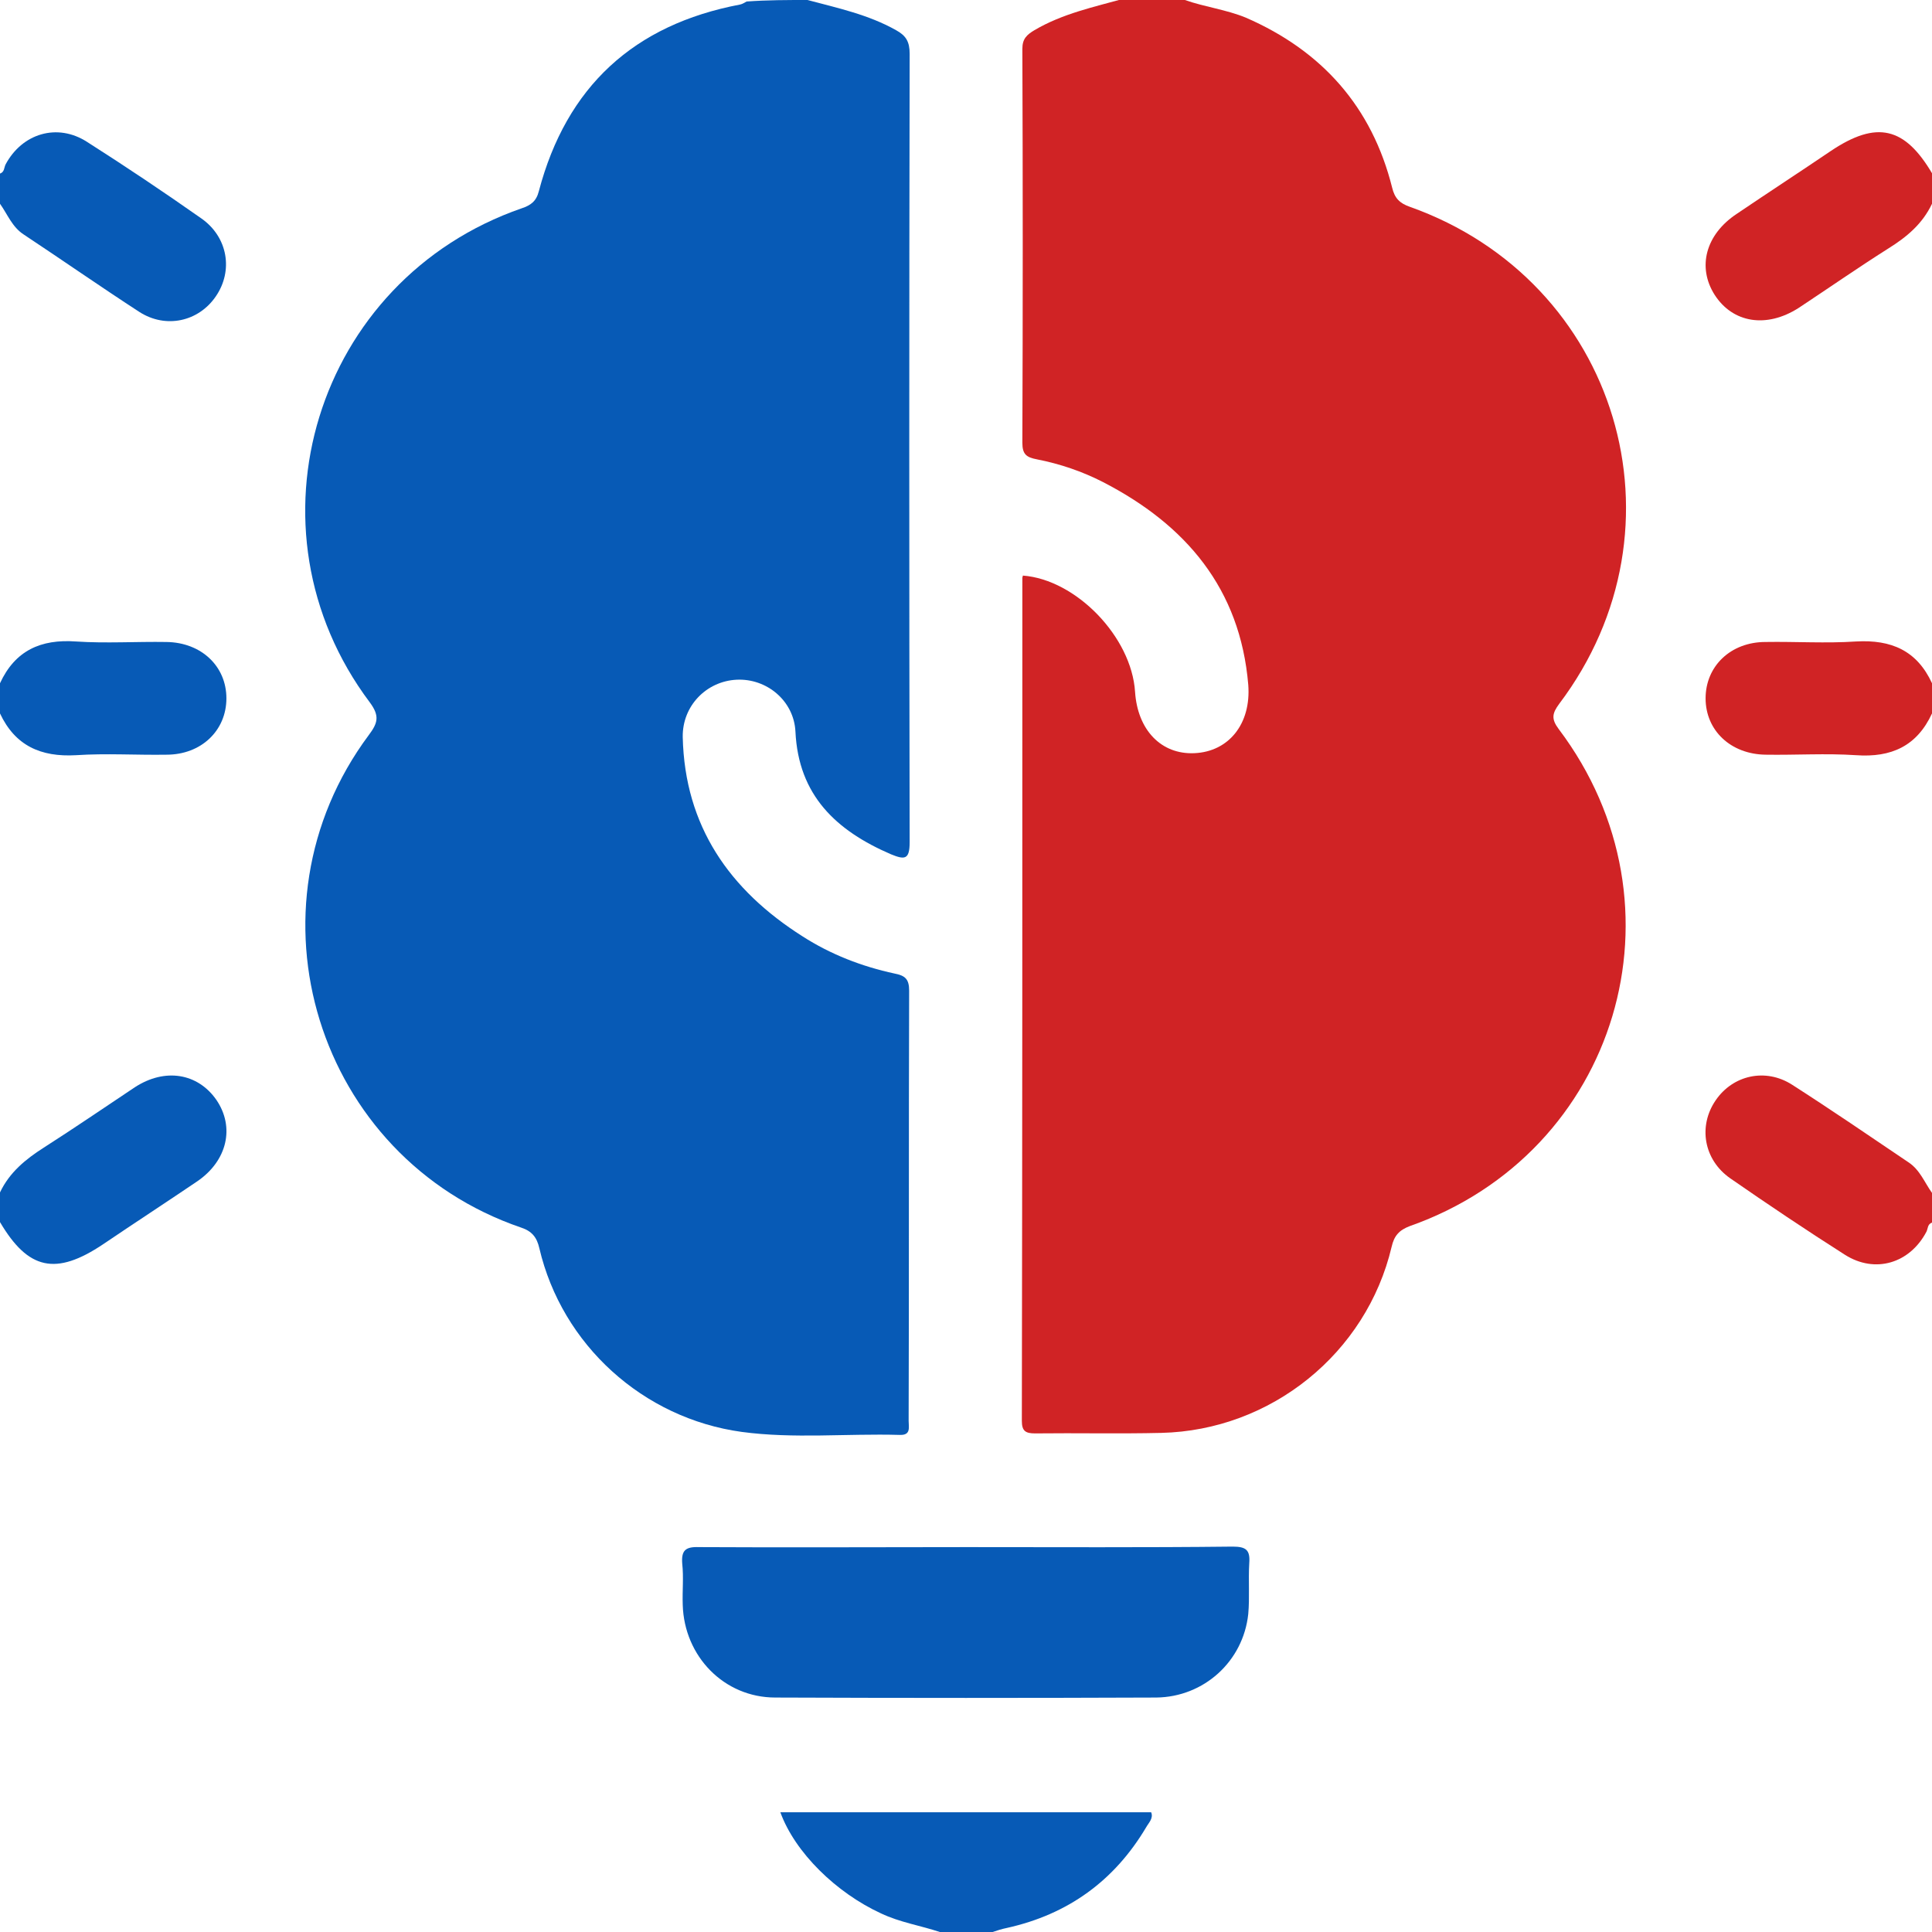 <?xml version="1.0" encoding="UTF-8"?> <!-- Generator: Adobe Illustrator 28.0.0, SVG Export Plug-In . SVG Version: 6.00 Build 0) --> <svg xmlns="http://www.w3.org/2000/svg" xmlns:xlink="http://www.w3.org/1999/xlink" id="Layer_1" x="0px" y="0px" viewBox="0 0 384 384" style="enable-background:new 0 0 384 384;" xml:space="preserve"> <style type="text/css"> .st0{fill:#075AB6;} .st1{fill:#D02325;} </style> <path class="st0" d="M160.5,0c6,1.6,12.1,2.9,17.6,6c2,1.1,2.7,2.3,2.7,4.7c-0.1,52.2-0.1,104.5,0,156.7c0,3.5-1,3.5-3.7,2.4 c-10.9-4.7-18.4-11.7-19-24.4c-0.3-6.1-5.7-10.6-11.7-10.3c-6,0.3-10.8,5.2-10.7,11.4c0.4,17.7,9.3,30.4,23.8,39.6 c5.6,3.6,11.8,6,18.3,7.4c2.1,0.4,2.9,1.1,2.9,3.4c-0.1,28.5,0,57-0.1,85.5c0,1.3,0.5,2.9-1.8,2.8c-10.5-0.3-21,0.8-31.4-0.6 c-19.6-2.7-35.7-17.3-40.2-36.5c-0.5-2.2-1.5-3.4-3.6-4.1c-40.7-13.9-56-63.4-30.3-97.9c1.8-2.4,2.2-3.8,0.2-6.5 c-26-34.6-10.8-84,30.2-98.2c1.8-0.6,2.9-1.4,3.4-3.4c5.5-20.8,18.9-33.1,40-37.1c0.5-0.1,0.9-0.4,1.3-0.6C152.5,0,156.5,0,160.5,0z "></path> <path class="st1" d="M235.5,0c4,1.4,8.2,1.9,12.1,3.5c15.2,6.6,25.1,17.8,29.1,33.8c0.5,2.1,1.5,3.1,3.5,3.8 c41.4,14.7,56.2,63.7,29.7,98.8c-1.4,1.9-1.6,3-0.1,5c26.5,35.1,11.8,84.2-29.6,98.8c-2.1,0.8-3.1,1.9-3.6,4.1 c-5,21.2-24,36.5-45.8,37c-8.4,0.2-16.7,0-25.1,0.1c-1.9,0-2.6-0.5-2.6-2.5c0.1-55.9,0.1-111.7,0.1-167.6c0-0.1,0.1-0.2,0.1-0.4 c10.6,0.8,21.6,12.2,22.3,23.1c0.5,7.6,5.2,12.5,11.8,12.2c6.8-0.3,11.3-5.8,10.7-13.6c-1.6-19.1-12.4-31.8-28.9-40.3 c-4.1-2.1-8.5-3.6-13.1-4.5c-2.1-0.4-2.9-1-2.9-3.3c0.1-26.1,0.1-52.2,0-78.3c0-2,0.9-2.8,2.4-3.7c5.6-3.3,11.8-4.6,17.9-6.3 L235.5,0L235.5,0z"></path> <path class="st0" d="M186.8,384c-3.9-1.3-7.9-1.9-11.7-3.7c-8.9-4.1-17.1-12.1-20-20.1h73.7c0.5,1.2-0.5,2.1-1,3 c-6.3,10.6-15.5,17.3-27.7,20c-1,0.2-1.9,0.5-2.8,0.8L186.8,384L186.8,384z"></path> <path class="st1" d="M384,40.5c-1.9,4-5,6.6-8.7,8.9c-6,3.8-11.9,7.9-17.8,11.8c-6.4,4.1-13.1,3-16.7-2.6c-3.5-5.5-1.8-12,4.4-16.1 c6.2-4.2,12.5-8.3,18.7-12.5c9.1-6.1,14.7-4.8,20.2,4.6L384,40.5L384,40.5z"></path> <path class="st0" d="M0,237c1.9-4,5.1-6.6,8.7-8.9c6.1-3.9,12.1-8,18.1-12c6-3.9,12.5-2.8,16.2,2.5c3.7,5.4,2.2,12.1-3.8,16.2 c-6.2,4.2-12.5,8.3-18.7,12.5c-9.4,6.3-14.9,5.1-20.5-4.4V237L0,237z"></path> <path class="st0" d="M0,34.5c0.9-0.3,0.8-1.2,1.1-1.8c3.3-6.2,10.3-8.3,16.2-4.5c7.7,4.9,15.3,10,22.7,15.2 c5.3,3.7,6.4,10.4,2.9,15.5c-3.4,5-9.9,6.5-15.2,3.1C20,57,12.4,51.7,4.7,46.6c-2.3-1.5-3.2-4-4.7-6.1C0,40.5,0,34.5,0,34.5z"></path> <path class="st1" d="M384,243c-0.9,0.3-0.8,1.2-1.1,1.8c-3.3,6.3-10.2,8.4-16.2,4.6c-7.7-4.9-15.3-10-22.8-15.2 c-5.3-3.7-6.4-10.4-2.9-15.5c3.4-5,9.9-6.5,15.2-3.1c7.8,5,15.4,10.2,23.1,15.4c2.3,1.5,3.2,4,4.7,6.1L384,243L384,243z"></path> <path class="st1" d="M384,141.8c-3,6.5-8.1,8.8-15.1,8.3c-6-0.4-12,0-18-0.1c-6.9-0.1-11.9-4.8-11.9-11.2c0-6.4,5-11.2,11.9-11.2 c6-0.1,12,0.3,18-0.1c7-0.4,12.1,1.8,15.1,8.3V141.8L384,141.8z"></path> <path class="st0" d="M0,135.8c3-6.5,8.1-8.8,15.1-8.3c6,0.4,12,0,18,0.1c6.9,0.1,11.9,4.8,11.9,11.2c0,6.4-5,11.2-11.9,11.2 c-6,0.1-12-0.3-18,0.1c-7,0.4-12.1-1.9-15.1-8.3L0,135.8L0,135.8z"></path> <path class="st0" d="M192.2,307.5c17.6,0,35.2,0.1,52.8-0.1c2.7,0,3.5,0.7,3.3,3.3c-0.2,3.4,0.1,6.8-0.2,10.1 c-1,9.4-8.8,16.5-18.3,16.6c-25.2,0.1-50.4,0.1-75.7,0c-10.2,0-18.1-8.2-18.4-18.4c-0.1-2.8,0.2-5.5-0.1-8.2 c-0.2-2.6,0.6-3.4,3.3-3.3C156.7,307.6,174.5,307.5,192.2,307.5L192.2,307.5z"></path> </svg> 
